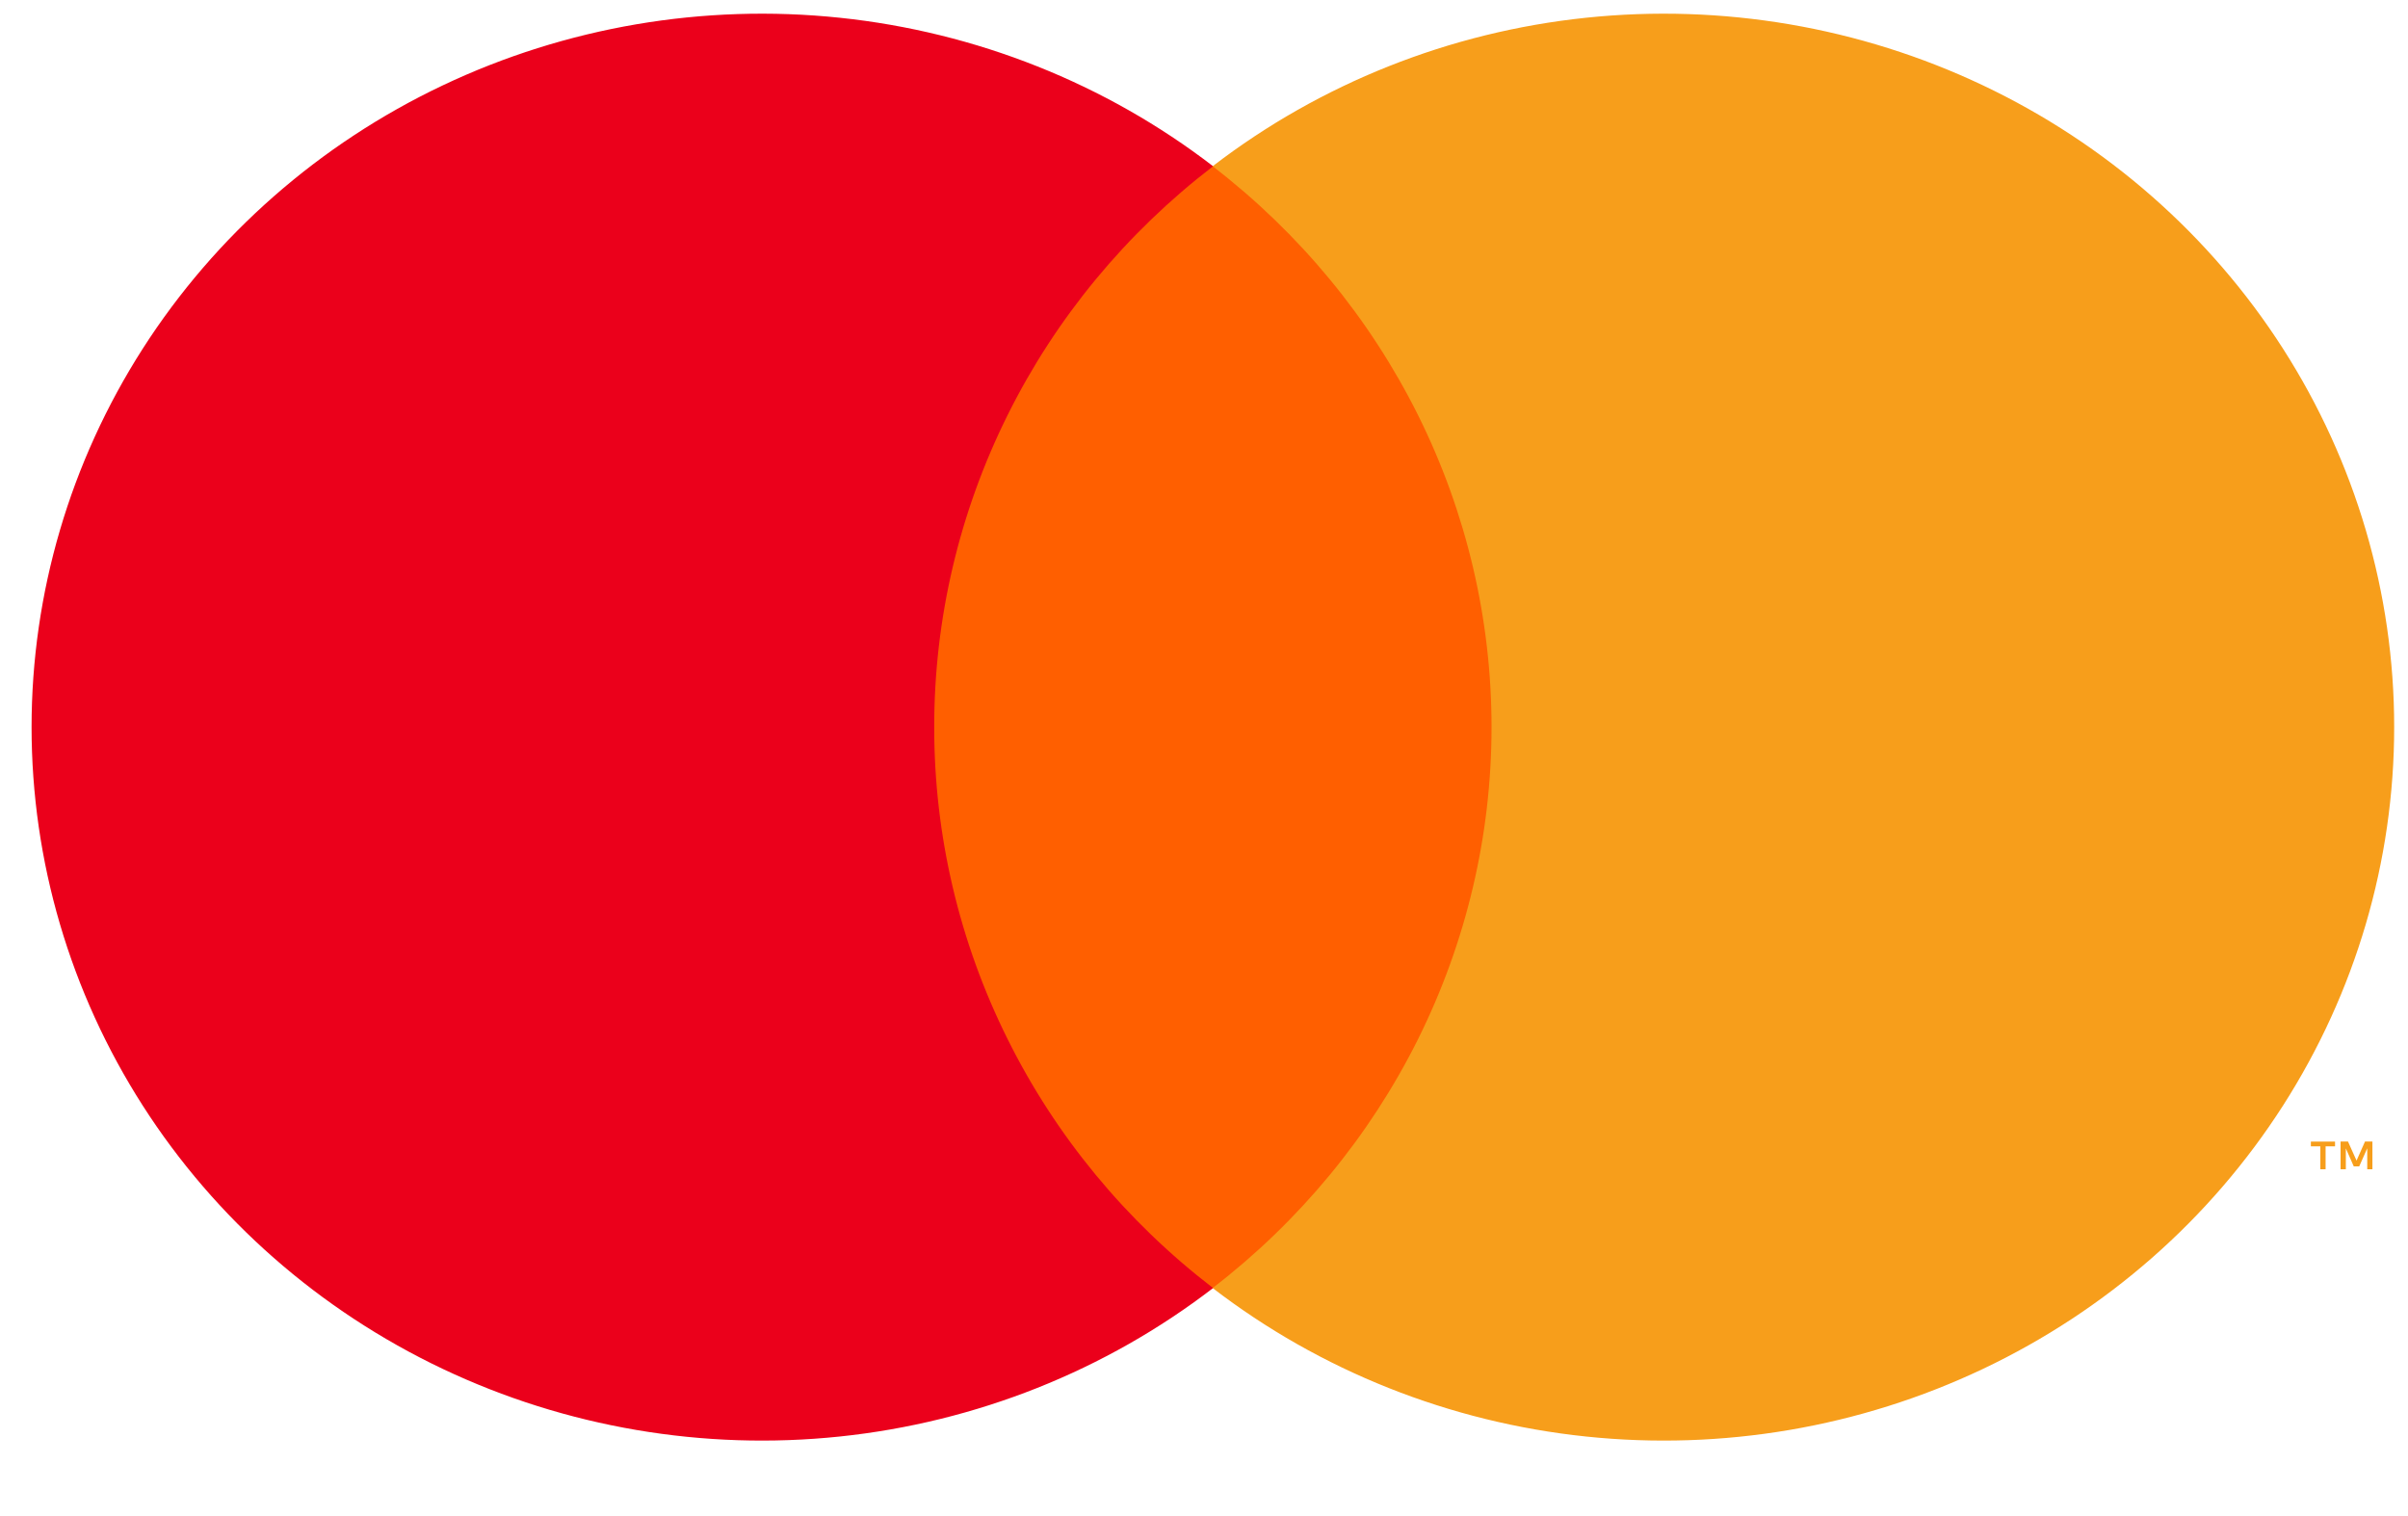 <?xml version="1.0" encoding="UTF-8"?>
<svg xmlns="http://www.w3.org/2000/svg" width="27" height="17" viewBox="0 0 27 17" fill="none">
  <path d="M17.179 1.864H10.014V14.443H17.179V1.864Z" fill="#FF5F00"></path>
  <path d="M10.475 8.153C10.474 6.942 10.755 5.746 11.297 4.656C11.838 3.567 12.627 2.612 13.602 1.864C12.395 0.936 10.944 0.359 9.416 0.199C7.888 0.039 6.345 0.302 4.963 0.958C3.581 1.614 2.416 2.637 1.601 3.909C0.786 5.182 0.354 6.652 0.354 8.153C0.354 9.655 0.786 11.125 1.601 12.398C2.416 13.67 3.581 14.693 4.963 15.349C6.345 16.005 7.888 16.268 9.416 16.108C10.944 15.948 12.395 15.371 13.602 14.443C12.627 13.695 11.838 12.74 11.297 11.65C10.755 10.561 10.474 9.365 10.475 8.153Z" fill="#EB001B"></path>
  <path d="M26.845 8.153C26.845 9.655 26.413 11.125 25.598 12.398C24.783 13.67 23.618 14.693 22.236 15.349C20.854 16.005 19.311 16.268 17.783 16.108C16.255 15.948 14.805 15.371 13.597 14.443C14.571 13.694 15.359 12.739 15.901 11.65C16.443 10.56 16.724 9.365 16.724 8.153C16.724 6.942 16.443 5.747 15.901 4.657C15.359 3.568 14.571 2.613 13.597 1.864C14.805 0.936 16.255 0.359 17.783 0.199C19.311 0.039 20.854 0.302 22.236 0.958C23.618 1.614 24.783 2.637 25.598 3.909C26.413 5.182 26.845 6.652 26.845 8.153Z" fill="#F79E1B"></path>
  <path d="M26.076 13.111V12.854H26.182V12.801H25.911V12.854H26.017V13.111H26.076ZM26.601 13.111V12.8H26.518L26.423 13.014L26.327 12.8H26.244V13.111H26.303V12.877L26.392 13.079H26.453L26.543 12.876V13.111H26.601Z" fill="#F79E1B"></path>
</svg>
